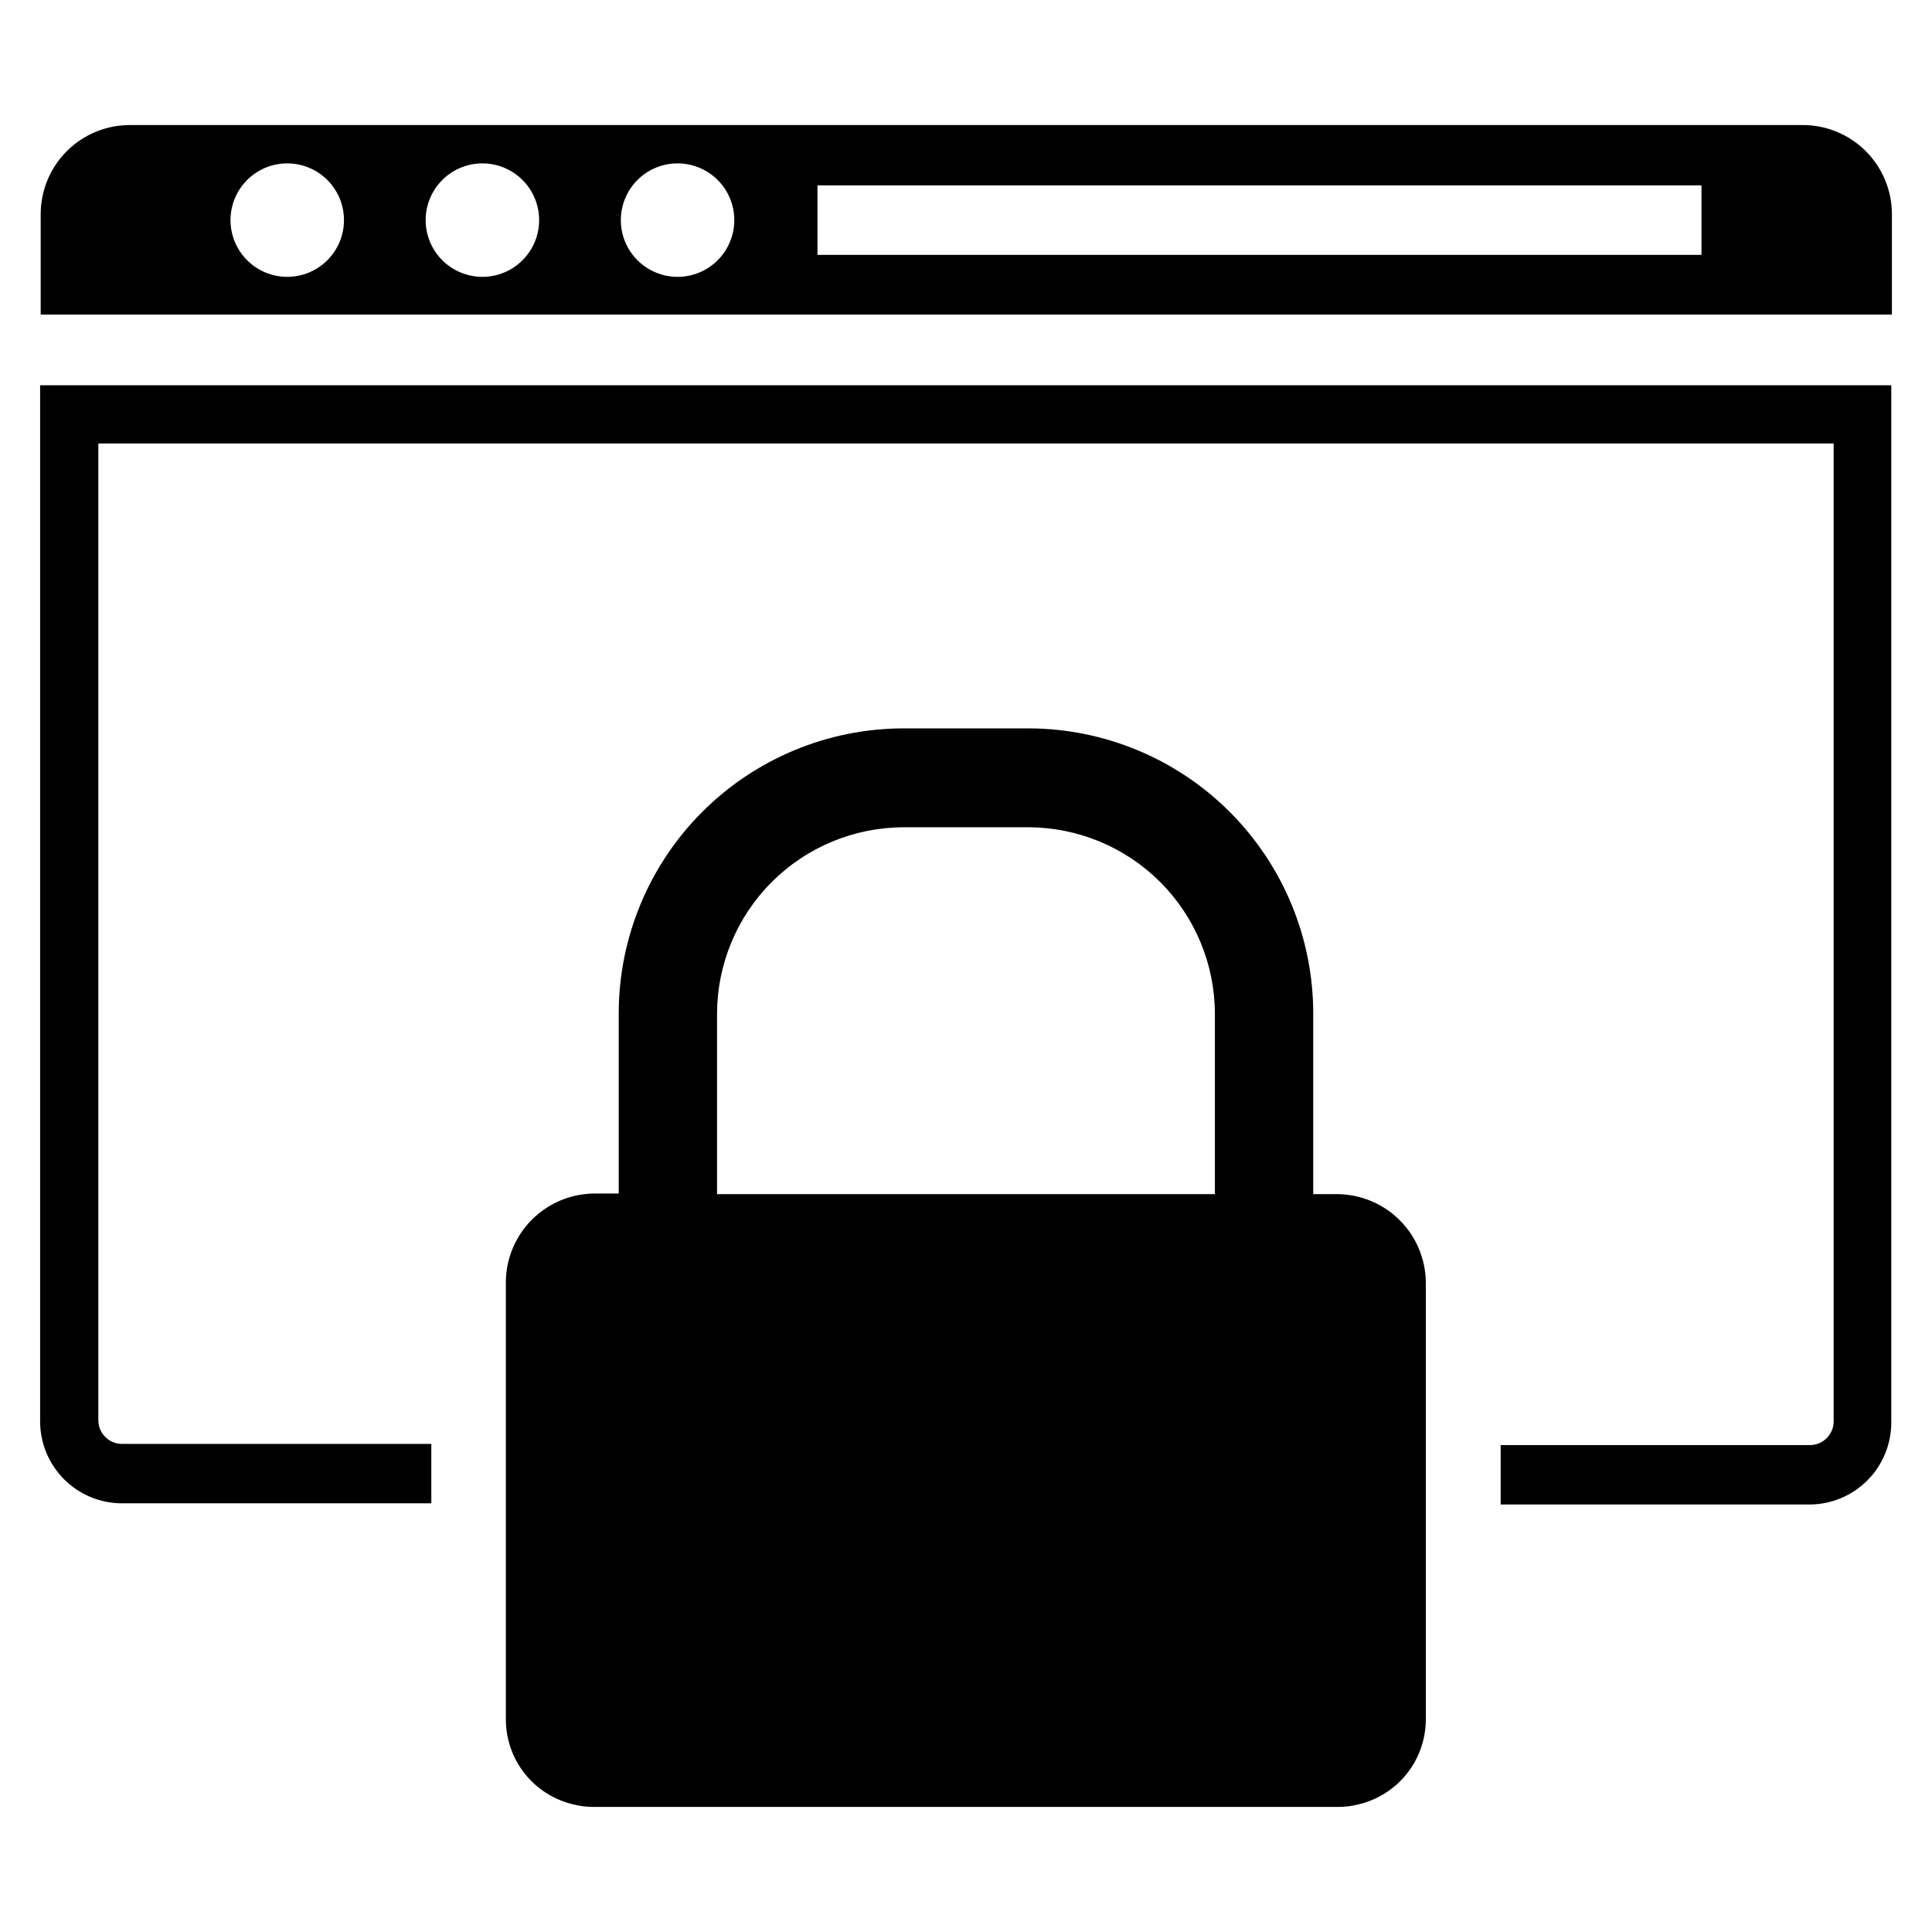 <?xml version="1.0" encoding="UTF-8"?>
<!-- Uploaded to: ICON Repo, www.svgrepo.com, Generator: ICON Repo Mixer Tools -->
<svg fill="#000000" width="800px" height="800px" version="1.1" viewBox="144 144 512 512" xmlns="http://www.w3.org/2000/svg">
 <g>
  <path d="m498.71 460.46h-6.691v-47.785c0.02-20.043-7.922-39.273-22.078-53.461-14.16-14.188-33.371-22.168-53.414-22.188h-33.062c-20.016 0.02-39.207 7.981-53.359 22.133s-22.113 33.344-22.137 53.359v47.781h-6.691 0.004c-6.129 0.102-11.977 2.582-16.309 6.914-4.336 4.336-6.812 10.184-6.914 16.309v116.11c-0.004 5.195 1.738 10.242 4.953 14.328 3.211 4.082 7.707 6.965 12.758 8.188 1.797 0.469 3.648 0.707 5.512 0.707h197.43c1.832 0 3.656-0.238 5.43-0.707 5.051-1.223 9.547-4.106 12.758-8.188 3.215-4.086 4.957-9.133 4.957-14.328v-115.95c-0.102-6.117-2.57-11.953-6.887-16.285-4.316-4.328-10.145-6.816-16.258-6.938zm-32.746 0h-131.94v-47.785c0.02-13.105 5.234-25.668 14.504-34.934 9.266-9.266 21.828-14.48 34.934-14.504h33.062c13.102 0.023 25.664 5.238 34.934 14.504 9.266 9.266 14.48 21.828 14.5 34.934v47.781z"/>
  <path d="m154.63 246.1v274.57c0 5.75 2.277 11.266 6.336 15.336 4.055 4.074 9.562 6.371 15.312 6.391h82.023v-15.742h-82.023c-3.449-0.043-6.223-2.852-6.219-6.297v-258.83h459.88v259.14c0 3.449-2.773 6.254-6.219 6.297h-82.027v15.742h81.867v0.004c5.75-0.02 11.258-2.32 15.312-6.391 4.059-4.074 6.336-9.59 6.336-15.336v-274.89z"/>
  <path d="m621.6 177.14h-443.2c-6.266 0-12.273 2.488-16.699 6.918-4.43 4.43-6.918 10.438-6.918 16.699v26.609l490.59-0.004v-26.527c0.02-6.305-2.481-12.355-6.945-16.805-4.465-4.453-10.527-6.934-16.828-6.891zm-401.48 40.227c-3.984 0-7.809-1.582-10.629-4.402-2.82-2.82-4.406-6.644-4.406-10.633s1.586-7.812 4.406-10.633c2.82-2.82 6.644-4.402 10.629-4.402 3.988 0 7.812 1.582 10.633 4.402 2.82 2.82 4.406 6.644 4.406 10.633s-1.586 7.812-4.406 10.633c-2.82 2.82-6.644 4.402-10.633 4.402zm51.719 0h0.004c-3.988 0-7.812-1.582-10.633-4.402-2.82-2.82-4.406-6.644-4.406-10.633s1.586-7.812 4.406-10.633c2.82-2.82 6.644-4.402 10.633-4.402 3.984 0 7.809 1.582 10.629 4.402 2.82 2.82 4.406 6.644 4.406 10.633s-1.586 7.812-4.406 10.633c-2.82 2.82-6.644 4.402-10.629 4.402zm51.719 0h0.004c-3.984 0-7.805-1.582-10.625-4.394-2.816-2.812-4.406-6.633-4.41-10.613-0.008-3.984 1.566-7.809 4.375-10.633 2.809-2.824 6.625-4.418 10.605-4.43 3.984-0.016 7.809 1.555 10.641 4.356 2.828 2.805 4.426 6.617 4.449 10.602 0.02 4.016-1.566 7.871-4.406 10.711-2.836 2.84-6.695 4.422-10.707 4.402zm271.35-5.824h-234.27v-18.422h234.27z"/>
 </g>
</svg>